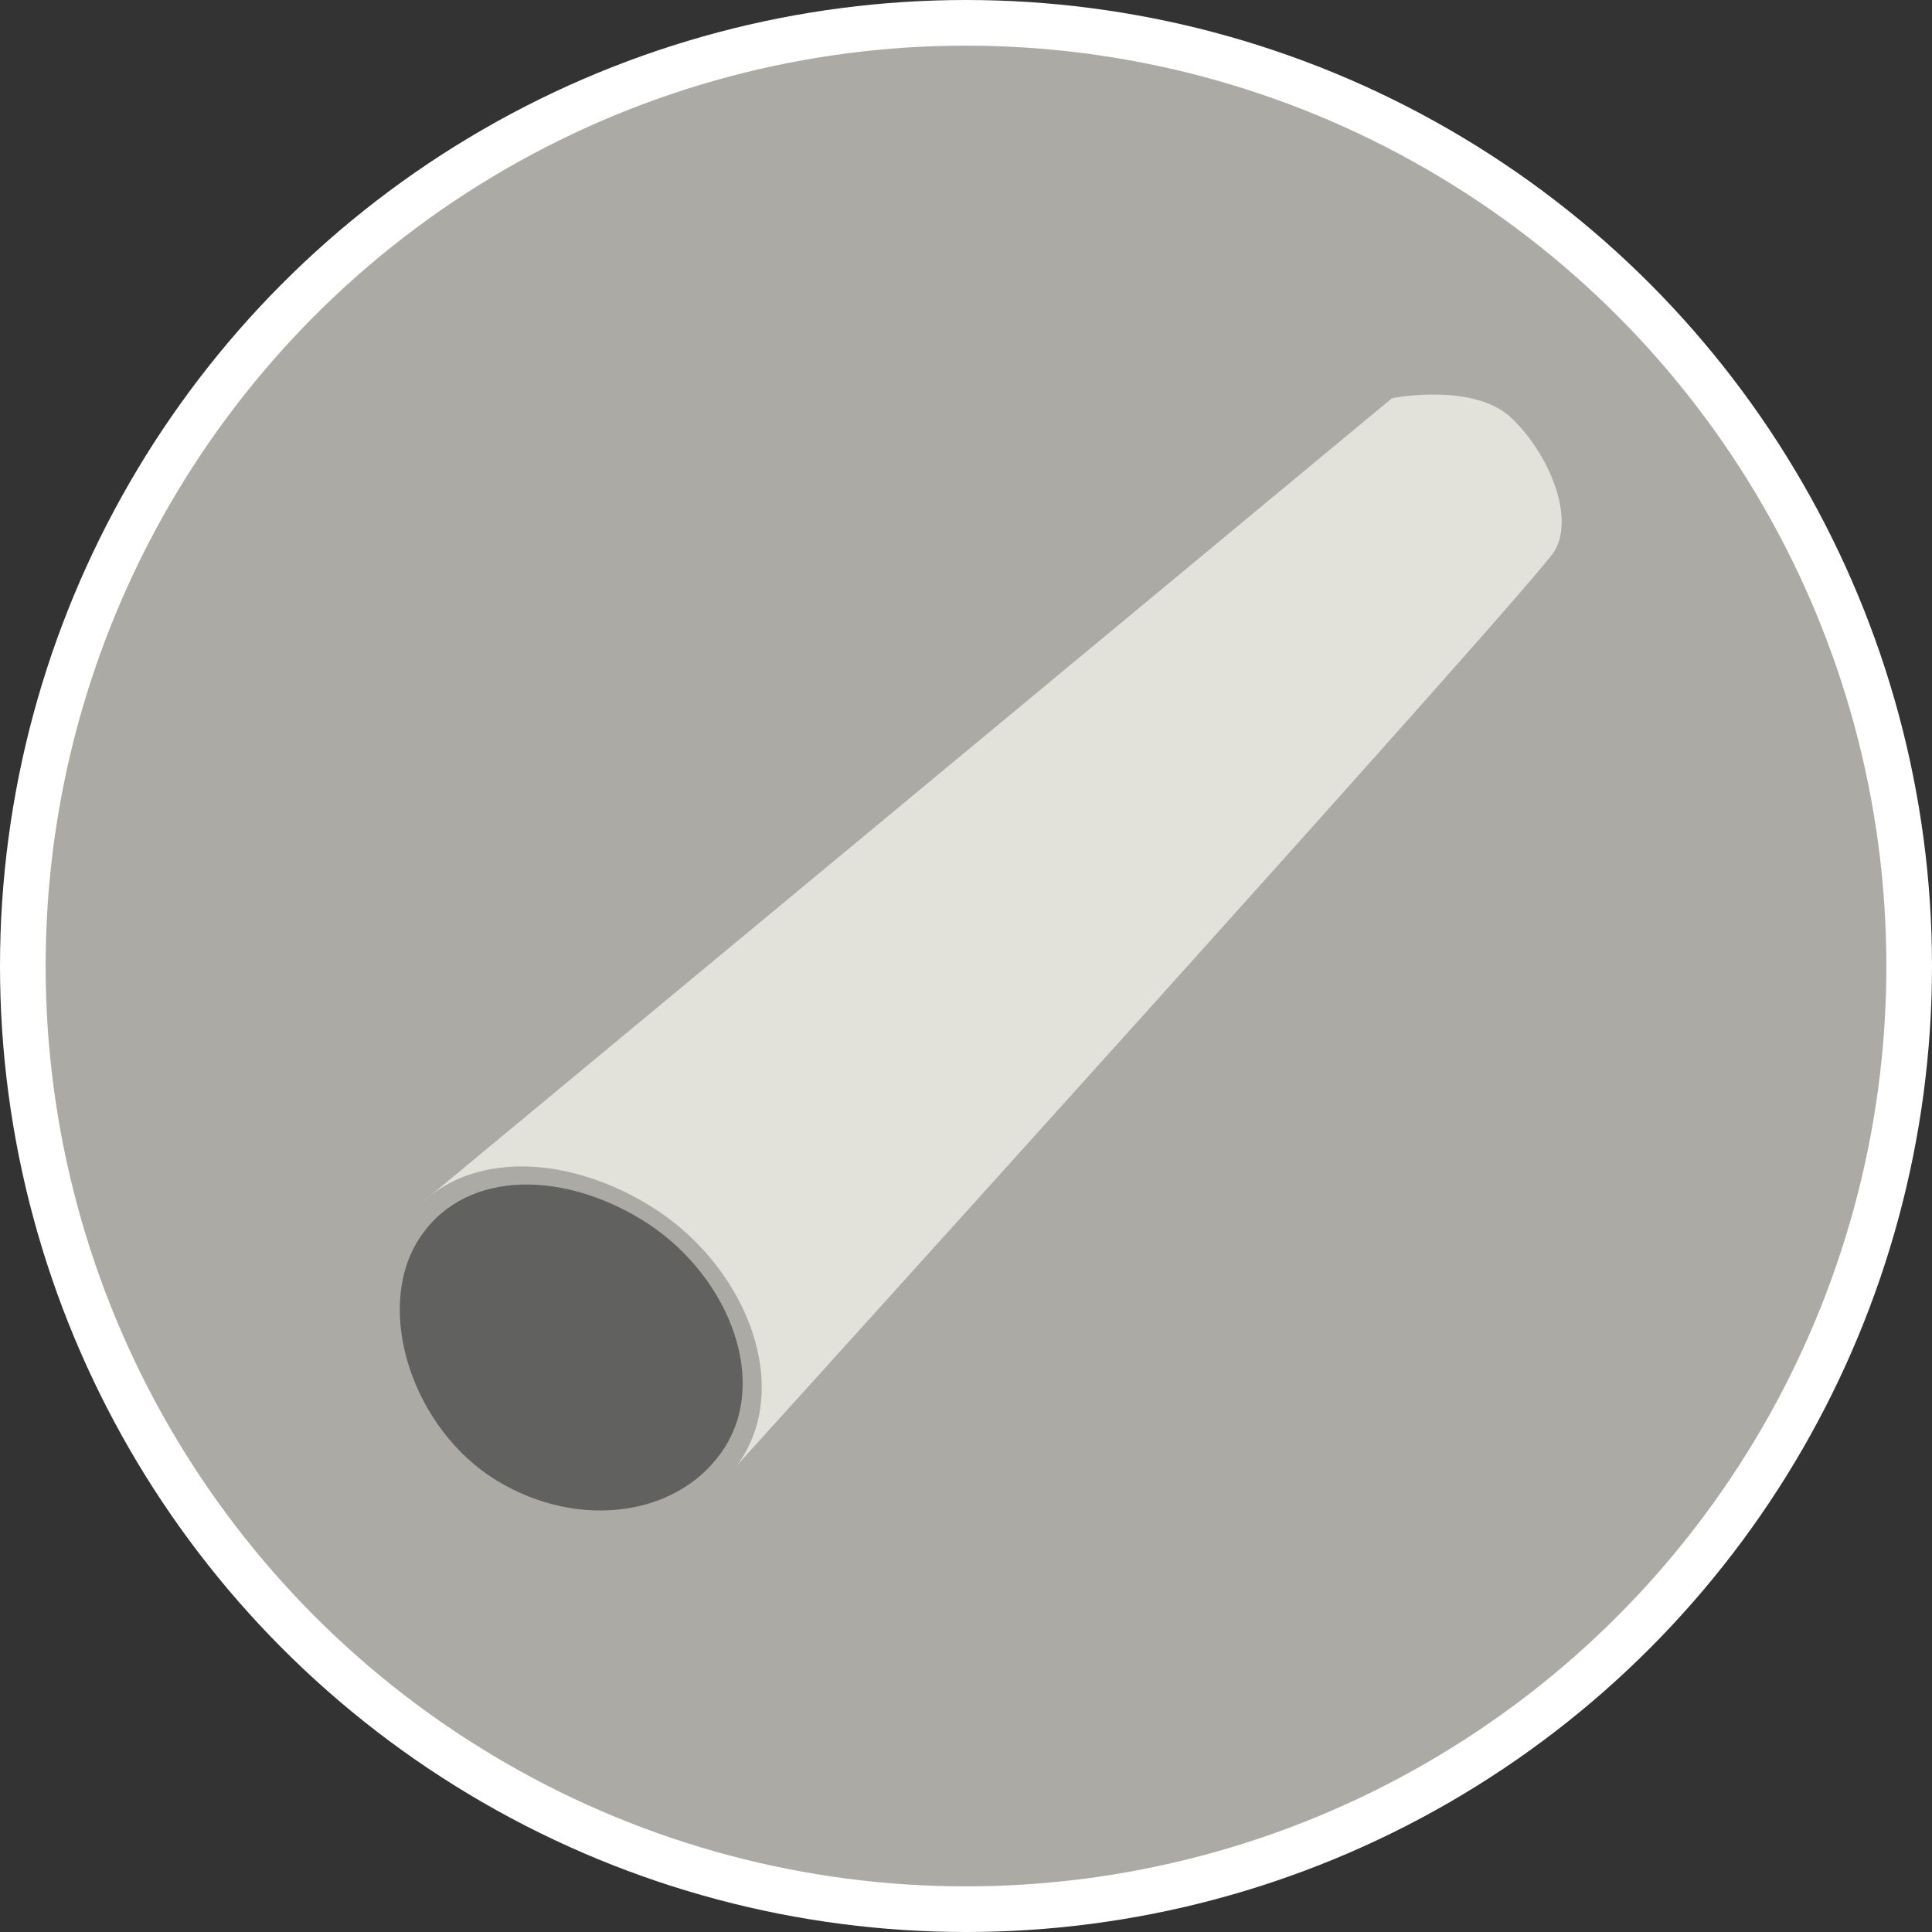 <?xml version="1.0" encoding="iso-8859-1"?>
<!-- Generator: Adobe Illustrator 19.2.1, SVG Export Plug-In . SVG Version: 6.00 Build 0)  -->
<svg version="1.1" id="Layer_1" xmlns="http://www.w3.org/2000/svg" xmlns:xlink="http://www.w3.org/1999/xlink" x="0px" y="0px"
	 viewBox="0 0 127 127" style="enable-background:new 0 0 127 127;" xml:space="preserve">
<rect x="0" y="0" width="127" height="127" fill="#333333" stroke="none"/>
<g>
	<circle style="fill:#ABAAA4;stroke:#FFFFFF;stroke-width:3;stroke-miterlimit:10;" cx="63.5" cy="63.5" r="62"/>
	<g>
		<g>
			<path style="fill:#E2E1DA;" d="M28.158,79.393l63.579-52.726c0,0,5.006-0.93,7.245,1.182s3.952,6.027,2.766,8.087
				S47.261,96.853,47.261,96.853"/>
			<path style="fill:#E2E1DA;" d="M47.651,97.207l-0.782-0.708c14.809-16.351,53.453-59.154,54.422-60.826
				c1.034-1.797-0.587-5.476-2.671-7.441c-1.833-1.727-5.879-1.191-6.657-1.069l-63.47,52.635l-0.673-0.811l63.685-52.813
				l0.135-0.025c0.214-0.04,5.295-0.953,7.702,1.317c2.419,2.28,4.189,6.428,2.862,8.734
				C101.005,38.284,49.829,94.802,47.651,97.207z"/>
		</g>
		<path style="fill:#ABAAA4;" d="M48.847,95.735c-3.137,5.141-10.633,6.285-16.744,2.557s-8.918-12.322-5.781-17.463
			s10.259-5.319,16.369-1.591S51.983,90.594,48.847,95.735z"/>
		<path style="fill:#616160;" d="M47.717,95.019c-2.823,4.627-9.57,5.657-15.069,2.301c-5.5-3.356-8.026-11.09-5.203-15.717
			s9.233-4.787,14.732-1.432C47.677,83.528,50.54,90.393,47.717,95.019z"/>
	</g>
</g>
</svg>
